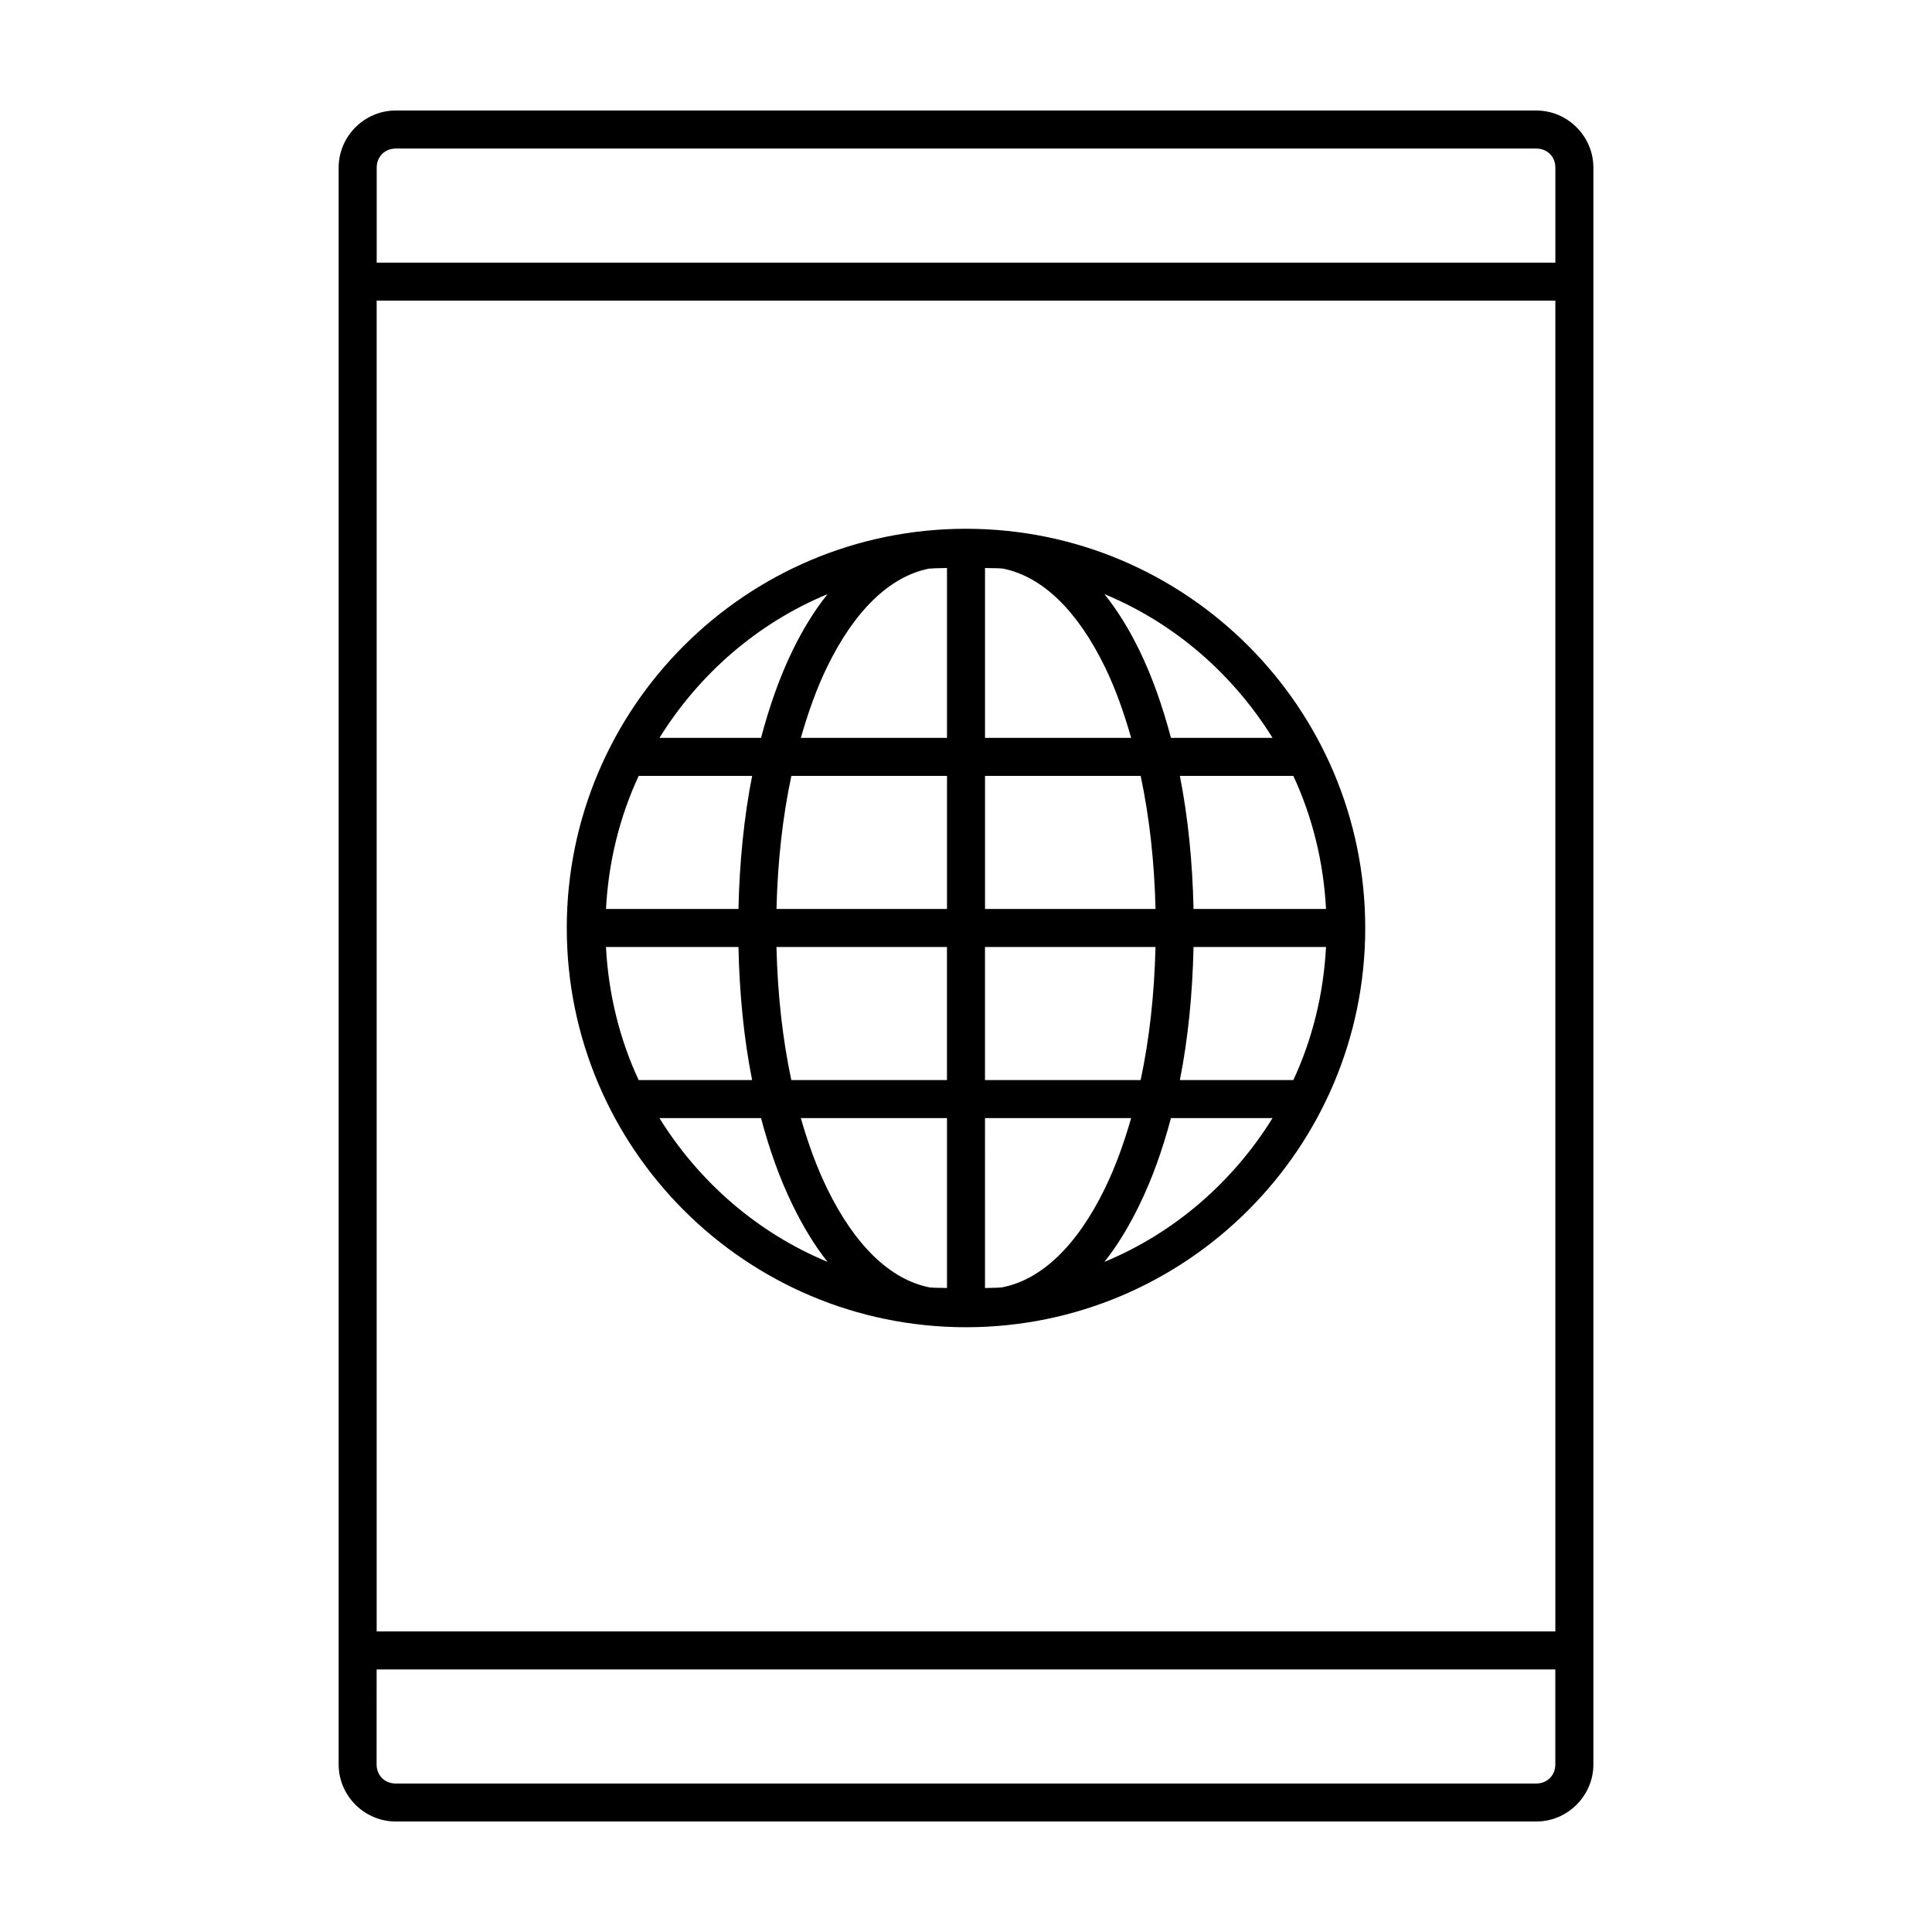 <?xml version="1.0" encoding="UTF-8"?>
<!-- Uploaded to: ICON Repo, www.iconrepo.com, Generator: ICON Repo Mixer Tools -->
<svg fill="#000000" width="800px" height="800px" version="1.1" viewBox="144 144 512 512" xmlns="http://www.w3.org/2000/svg">
 <path d="m248.86 173.29c-8.285 0-15.113 6.828-15.113 15.113v423.2c0 8.285 6.828 15.113 15.113 15.113h302.29c8.285 0 15.113-6.828 15.113-15.113v-423.2c0-8.285-6.828-15.113-15.113-15.113zm0 10.078h302.29c2.879 0 5.039 2.16 5.039 5.039v25.191h-312.36v-25.191c0-2.879 2.16-5.039 5.039-5.039zm-5.039 40.305h312.36v352.67h-312.36zm156.18 60.457c-58.371 0-105.8 47.43-105.8 105.8 0 58.371 47.43 105.8 105.8 105.8s105.8-47.43 105.8-105.8c0-58.371-47.43-105.8-105.8-105.8zm-5.039 10.391v45.027h-38.73c1.953-6.84 4.25-13.23 6.926-18.734 7.324-15.051 16.645-24.059 27.078-26.133 0.051 0 0.105 0.004 0.156 0h0.156c1.453-0.141 2.934-0.082 4.41-0.156zm10.078 0c1.578 0.082 3.164 0 4.723 0.156 10.438 2.078 19.754 11.086 27.078 26.133 2.68 5.504 4.973 11.895 6.926 18.734h-38.73v-45.027zm-41.723 6.926c-3.508 4.363-6.57 9.375-9.289 14.957-3.352 6.891-6.117 14.715-8.344 23.145h-26.922c10.504-16.914 25.957-30.402 44.555-38.102zm73.367 0c18.598 7.699 34.051 21.188 44.555 38.102h-26.922c-2.227-8.426-4.992-16.254-8.344-23.145-2.719-5.582-5.781-10.594-9.289-14.957zm-123.43 48.176h30.07c-2.16 10.941-3.352 22.883-3.621 35.266h-35.109c0.656-12.543 3.641-24.465 8.66-35.266zm40.461 0h41.25v35.266h-45.184c0.297-12.562 1.637-24.449 3.938-35.266zm51.324 0h41.25c2.301 10.816 3.641 22.703 3.938 35.266h-45.184v-35.266zm51.641 0h30.07c5.016 10.801 8.004 22.723 8.66 35.266h-35.109c-0.27-12.383-1.461-24.324-3.621-35.266zm-152.09 45.344h35.109c0.27 12.434 1.441 24.316 3.621 35.266h-30.07c-5.016-10.801-8.004-22.723-8.66-35.266zm45.184 0h45.184v35.266h-41.25c-2.301-10.781-3.641-22.715-3.938-35.266zm55.262 0h45.184c-0.297 12.555-1.637 24.484-3.938 35.266h-41.25v-35.266zm55.262 0h35.109c-0.656 12.543-3.641 24.465-8.66 35.266h-30.07c2.18-10.949 3.352-22.832 3.621-35.266zm-141.54 45.344h26.922c2.227 8.395 4.992 16.102 8.344 22.984 2.719 5.582 5.781 10.719 9.289 15.113-18.598-7.699-34.051-21.188-44.555-38.102zm37.473 0h38.73v45.027c-1.527-0.082-3.059 0-4.566-0.156-10.496-2.051-19.879-11.172-27.238-26.293-2.68-5.504-4.973-11.758-6.926-18.578zm48.805 0h38.73c-1.953 6.82-4.25 13.074-6.926 18.578-7.394 15.195-16.836 24.301-27.395 26.293-1.453 0.141-2.934 0.082-4.41 0.156zm49.277 0h26.922c-10.504 16.914-25.957 30.402-44.555 38.102 3.508-4.394 6.57-9.531 9.289-15.113 3.352-6.883 6.117-14.594 8.344-22.984zm-210.5 146.11h312.36v25.191c0 2.879-2.16 5.039-5.039 5.039h-302.29c-2.879 0-5.039-2.16-5.039-5.039z"/>
</svg>